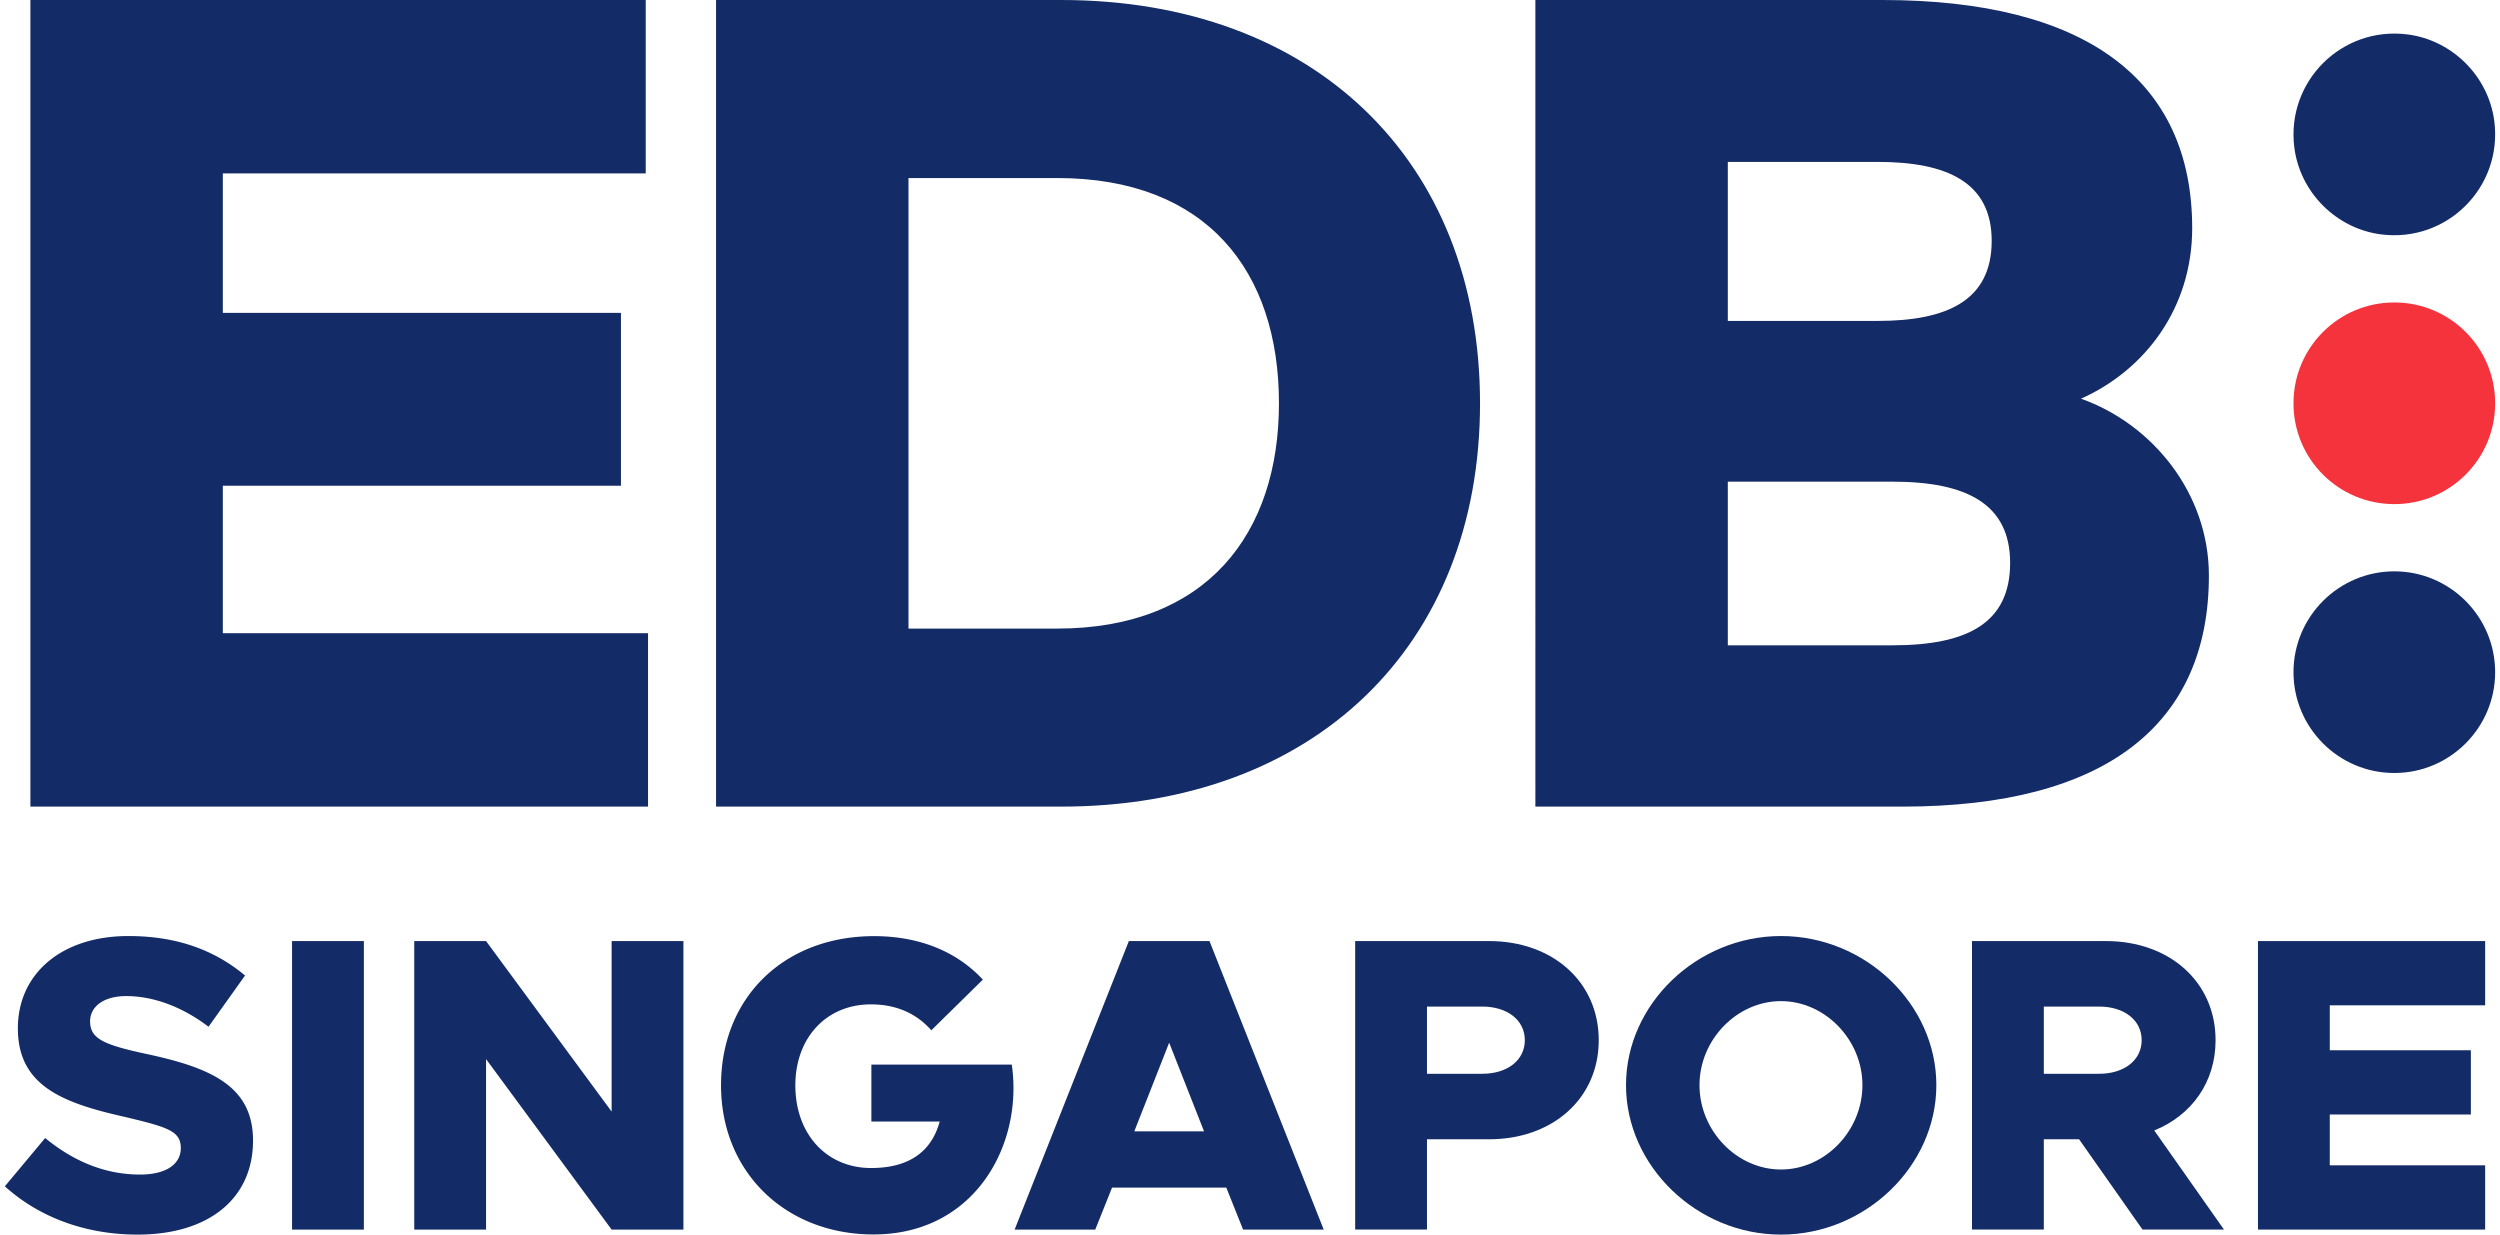 <svg xmlns="http://www.w3.org/2000/svg" width="243" height="120" version="1.2" viewBox="0 0 4000 1983"><path fill="#F4333D" d="M3838.05 809.73c-89.57 0-161.96-72.39-161.96-161.95 0-89.56 72.39-161.96 161.96-161.96 89.56 0 161.95 72.4 161.95 161.96s-72.39 161.95-161.95 161.95Z"/><g fill="#132B66"><path d="M3838.05 917.71c-89.31 0-161.96 72.65-161.96 161.96 0 89.3 72.65 161.95 161.96 161.95 89.3 0 161.95-72.65 161.95-161.95 0-89.31-72.65-161.96-161.95-161.96Zm-21.11-541.2c105.79 13.44 195.16-75.93 181.72-181.72-9.17-72.12-67.4-130.35-139.51-139.51-105.79-13.45-195.16 75.93-181.71 181.72 9.16 72.11 67.39 130.34 139.5 139.51Zm-2783.83 640.55H350.14V780.15h639.48V502.51H350.14V278.56h679.27V0H41.04v1295.61h992.07v-278.55Z"/><path fill-rule="evenodd" d="M1696.69 1295.61h-554.33V0h554.33c405.35 0 672.8 257.27 672.8 647.81 0 390.53-267.45 647.8-672.8 647.8Zm-6.47-285.96c240.61 0 356.29-152.69 356.29-361.84 0-211.93-115.68-361.85-356.29-361.85h-238.77v723.69h238.77Zm1357.66 285.96h-589.5V0h557.11c327.61 0 497.89 128.64 497.89 366.47 0 127.71-74.97 227.66-178.61 273.93 114.75 40.72 205.44 151.77 205.44 284.11 0 237.84-163.8 371.1-492.33 371.1Zm-280.41-780.14h240.61c111.06 0 183.24-32.39 183.24-128.64 0-94.39-72.18-126.78-183.24-126.78h-240.61v255.42Zm264.68 521.02c119.38 0 188.79-35.16 188.79-132.34 0-94.39-69.41-130.49-188.79-130.49h-264.68v262.83h264.68Z"/><path d="M227.98 1693.02c-68.8-14.84-91.05-24.28-91.05-52.61 0-22.93 20.91-40.47 58-40.47 43.17 0 89.71 16.86 132.21 49.24l58.68-82.29c-49.24-41.14-109.94-63.4-187.51-63.4-105.9 0-177.4 59.35-177.4 148.39 0 93.08 73.52 120.06 172.67 142.32 67.46 16.19 89.04 22.26 89.04 49.92 0 24.95-22.26 42.49-65.43 42.49-56.66 0-107.24-21.59-152.44-58.68L0 1905.5c55.98 50.58 130.86 77.56 213.15 77.56 114.66 0 185.49-58 185.49-151.09 0-87.01-66.78-116.69-170.66-138.95Zm233.35-181.44h115.34v463.39H461.33v-463.39Zm513.28 273.85-201.68-273.85H657.59v463.39h115.34v-273.85l201.68 273.85h115.34v-463.39H974.61v273.85Zm642.74-75.41h-225.5v91.41h109.76c-13.52 49.55-50.57 74.67-110.2 74.67-71.64 0-121.67-54.58-121.67-132.73 0-76.61 49.9-130.12 121.35-130.12 38.63 0 70.39 13.04 94.41 38.77l2.65 2.84 82.79-81.39-2.59-2.7c-42.2-43.92-101.7-67.13-172.06-67.13-144.79 0-245.92 98.58-245.92 239.73 0 138.73 103.02 239.42 244.94 239.42 147.58 0 224.79-118.16 224.79-234.87 0-2.89-.04-5.79-.14-8.68-.09-2.89-.24-5.78-.43-8.67a249.943 249.943 0 0 0-1.74-17.28l-.44-3.27Z"/><path fill-rule="evenodd" d="m1934.93 1511.58 183.46 463.39h-129.5l-26.98-67.45h-183.47l-26.98 67.45h-129.51l183.47-463.39h129.51Zm-8.77 305.55-55.99-142.32-55.98 142.32h111.97Zm634-146.36c0 93.75-74.2 159.18-176.05 159.18h-99.83v145.02h-115.34v-463.39h215.17c101.85 0 176.05 65.43 176.05 159.19Zm-118.72 0c0-32.38-28.33-53.97-68.12-53.97h-89.04v107.93h89.04c39.79 0 68.12-21.59 68.12-53.96Zm660.99 72.17c0 130.18-114 240.12-249.57 240.12-134.91 0-248.9-109.94-248.9-240.12s113.99-239.45 248.9-239.45c135.57 0 249.57 109.27 249.57 239.45Zm-118.72 0c0-72.85-60.03-134.9-130.85-134.9-70.83 0-130.86 62.05-130.86 134.9 0 73.52 60.03 135.57 130.86 135.57 70.82 0 130.85-62.05 130.85-135.57Zm468.74 72.85 111.97 159.18h-130.85l-101.85-145.02h-56.66v145.02h-115.35v-463.39h215.17c101.86 0 176.05 65.43 176.05 159.19 0 67.45-38.45 120.73-98.48 145.02Zm-88.36-91.06c39.8 0 68.13-21.59 68.13-53.96 0-32.38-28.33-53.97-68.13-53.97h-89.03v107.93h89.03Z"/><path d="M3619.02 1974.97h364.91v-103.2h-249.57v-81.62h226.63v-103.2h-226.63v-72.17h249.57v-103.2h-364.91v463.39Z"/></g></svg>